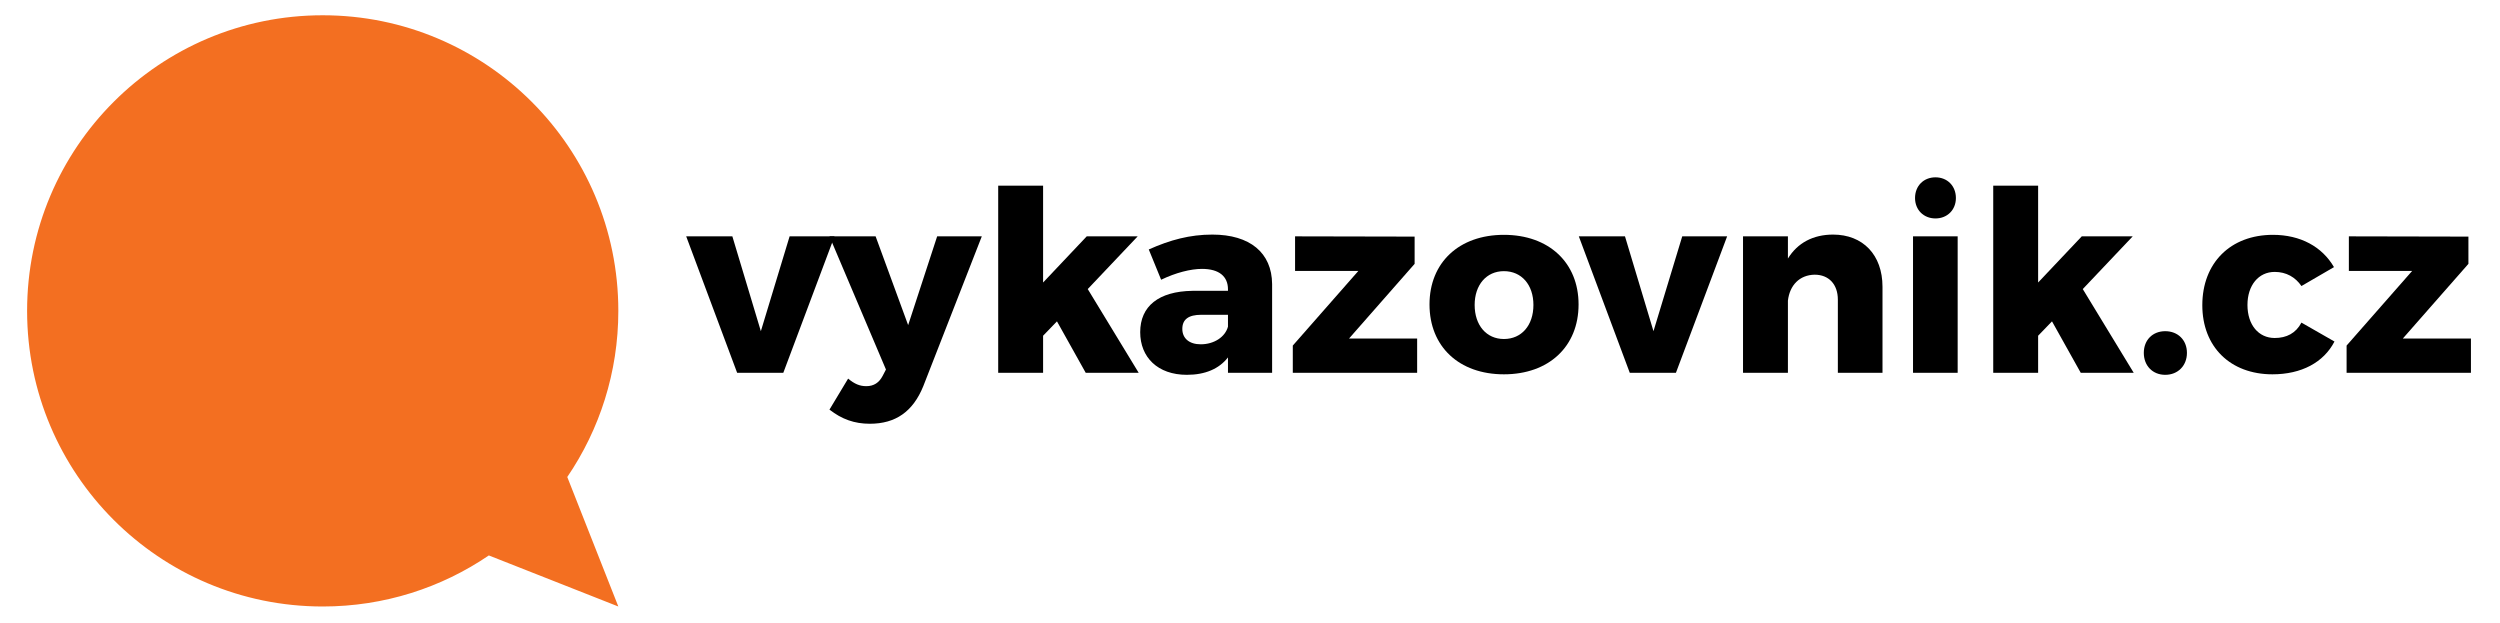 <?xml version="1.0" standalone="no"?><!DOCTYPE svg PUBLIC "-//W3C//DTD SVG 1.1//EN" "http://www.w3.org/Graphics/SVG/1.1/DTD/svg11.dtd"><svg width="100%" height="100%" viewBox="0 0 674 168" version="1.1" xmlns="http://www.w3.org/2000/svg" xmlns:xlink="http://www.w3.org/1999/xlink" xml:space="preserve" style="fill-rule:evenodd;clip-rule:evenodd;stroke-linejoin:round;stroke-miterlimit:1.414;"><g id="Vrstva 1"><path d="M152.936,128.598c8.687,-12.764 13.765,-28.181 13.765,-44.784c0,-44.015 -35.682,-79.697 -79.697,-79.697c-44.015,0 -79.697,35.682 -79.697,79.697c0,44.015 35.682,79.697 79.697,79.697c16.604,0 32.02,-5.078 44.785,-13.766l34.912,13.766l-13.765,-34.913Z" style="fill:#f36f21;fill-rule:nonzero;"/><g><path d="M184.998,63.72l13.736,36.788l12.444,0l13.804,-36.788l-12.104,0l-7.752,25.568l-7.684,-25.568l-12.444,0Z" style="fill:#000;fill-rule:nonzero;"/><path d="M248.918,104.112l15.776,-40.392l-12.036,0l-7.82,23.936l-8.772,-23.936l-12.444,0l15.232,35.904l-0.884,1.7c-0.952,1.836 -2.38,2.788 -4.42,2.788c-1.768,0 -3.196,-0.612 -4.896,-2.04l-5.032,8.364c3.332,2.584 6.732,3.808 10.88,3.808c6.936,0 11.628,-3.264 14.416,-10.132Z" style="fill:#000;fill-rule:nonzero;"/><path d="M292.71,100.508l14.28,0l-13.736,-22.576l13.464,-14.212l-13.736,0l-11.764,12.444l0,-26.111l-12.104,0l0,50.455l12.104,0l0,-9.996l3.74,-3.876l7.752,13.872Z" style="fill:#000;fill-rule:nonzero;"/><path d="M326.846,63.244c-6.052,0 -11.356,1.428 -17.136,4.012l3.332,8.16c3.944,-1.904 7.956,-2.924 11.016,-2.924c4.624,0 7.004,2.04 7.004,5.508l0,0.408l-9.588,0c-9.112,0.136 -14.076,4.148 -14.076,11.152c0,6.732 4.692,11.492 12.58,11.492c4.964,0 8.704,-1.632 11.084,-4.692l0,4.148l11.9,0l0,-23.935c-0.068,-8.433 -5.984,-13.328 -16.116,-13.328ZM323.718,92.824c-3.128,0 -4.964,-1.632 -4.964,-4.148c0,-2.584 1.7,-3.808 5.1,-3.808l7.208,0l0,3.196c-0.748,2.788 -3.74,4.76 -7.344,4.76Z" style="fill:#000;fill-rule:nonzero;"/><path d="M349.15,63.72l0,9.316l17.068,0l-17.68,20.128l0,7.344l33.524,0l0,-9.248l-18.36,0l17.68,-20.128l0,-7.344l-32.232,-0.068Z" style="fill:#000;fill-rule:nonzero;"/><path d="M405.454,63.312c-12.104,0 -20.06,7.48 -20.06,18.768c0,11.356 7.956,18.836 20.06,18.836c12.104,0 20.128,-7.48 20.128,-18.836c0,-11.288 -8.024,-18.768 -20.128,-18.768ZM405.454,73.104c4.76,0 7.956,3.672 7.956,9.112c0,5.508 -3.196,9.18 -7.956,9.18c-4.692,0 -7.888,-3.672 -7.888,-9.18c0,-5.44 3.196,-9.112 7.888,-9.112Z" style="fill:#000;fill-rule:nonzero;"/><path d="M425.65,63.72l13.736,36.788l12.444,0l13.804,-36.788l-12.104,0l-7.752,25.568l-7.684,-25.568l-12.444,0Z" style="fill:#000;fill-rule:nonzero;"/><path d="M494.194,63.244c-5.372,0 -9.588,2.244 -12.172,6.46l0,-5.984l-12.104,0l0,36.788l12.104,0l0,-19.448c0.476,-4.148 3.128,-6.936 7.208,-7.004c3.808,0 6.256,2.584 6.256,6.732l0,19.72l12.036,0l0,-23.188c0,-8.636 -5.304,-14.076 -13.328,-14.076Z" style="fill:#000;fill-rule:nonzero;"/><path d="M521.802,47.808c-3.196,0 -5.508,2.313 -5.508,5.576c0,3.196 2.312,5.508 5.508,5.508c3.196,0 5.508,-2.312 5.508,-5.508c0,-3.264 -2.312,-5.576 -5.508,-5.576ZM515.75,63.72l0,36.788l12.036,0l0,-36.788l-12.036,0Z" style="fill:#000;fill-rule:nonzero;"/><path d="M560.97,100.508l14.28,0l-13.736,-22.576l13.464,-14.212l-13.736,0l-11.764,12.444l0,-26.111l-12.104,0l0,50.455l12.104,0l0,-9.996l3.74,-3.876l7.752,13.872Z" style="fill:#000;fill-rule:nonzero;"/><path d="M583.75,89.288c-3.4,0 -5.78,2.38 -5.78,5.848c0,3.468 2.38,5.916 5.78,5.916c3.4,0 5.848,-2.448 5.848,-5.916c0,-3.468 -2.448,-5.848 -5.848,-5.848Z" style="fill:#000;fill-rule:nonzero;"/><path d="M620.47,77.116l8.772,-5.1c-3.196,-5.508 -9.044,-8.704 -16.456,-8.704c-11.424,0 -19.04,7.548 -19.04,18.972c0,11.22 7.548,18.632 18.904,18.632c7.82,0 13.804,-3.196 16.728,-8.84l-8.908,-5.1c-1.496,2.856 -4.012,4.148 -7.208,4.148c-4.352,0 -7.344,-3.536 -7.344,-8.908c0,-5.304 2.992,-8.908 7.344,-8.908c3.128,0 5.576,1.428 7.208,3.808Z" style="fill:#000;fill-rule:nonzero;"/><path d="M633.254,63.72l0,9.316l17.068,0l-17.68,20.128l0,7.344l33.524,0l0,-9.248l-18.36,0l17.68,-20.128l0,-7.344l-32.232,-0.068Z" style="fill:#000;fill-rule:nonzero;"/></g></g></svg>